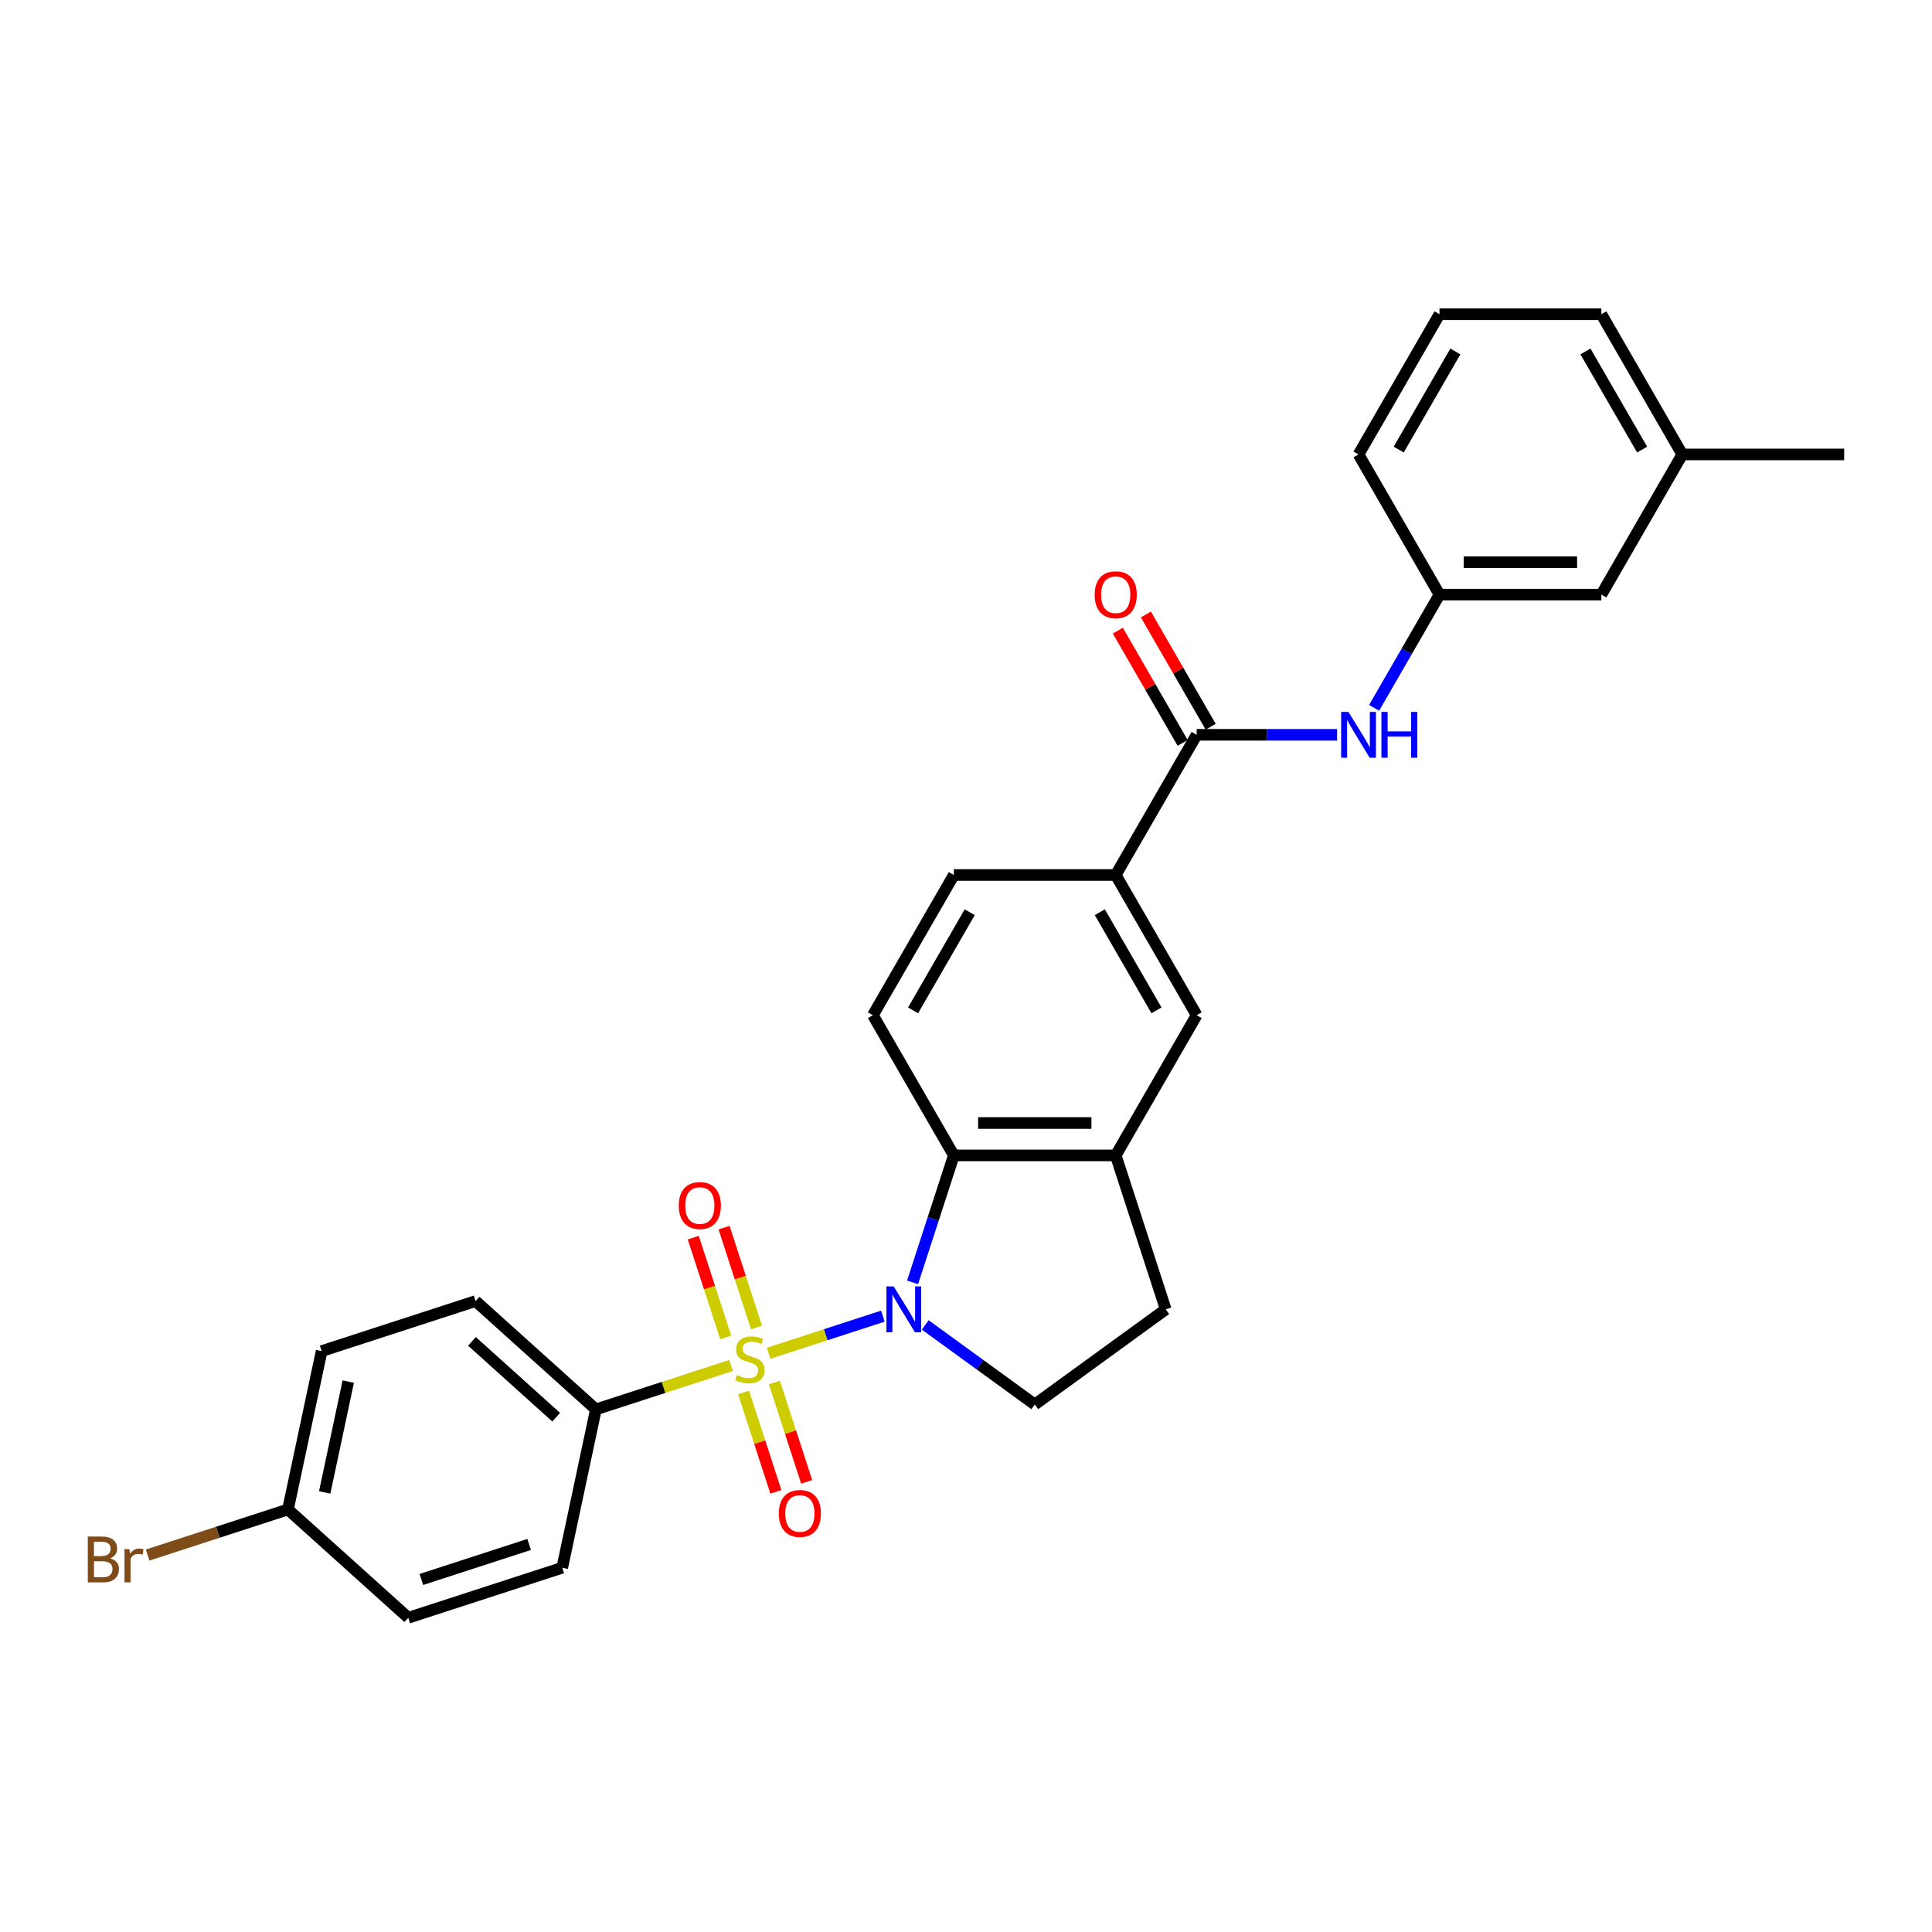 <?xml version='1.0' encoding='iso-8859-1'?>
<svg version='1.1' baseProfile='full'
              xmlns='http://www.w3.org/2000/svg'
                      xmlns:rdkit='http://www.rdkit.org/xml'
                      xmlns:xlink='http://www.w3.org/1999/xlink'
                  xml:space='preserve'
width='1000px' height='1000px' viewBox='0 0 1000 1000'>
<!-- END OF HEADER -->
<rect style='opacity:1.0;fill:#FFFFFF;stroke:none' width='1000' height='1000' x='0' y='0'> </rect>
<path class='bond-0' d='M 397.825,700.458 L 427.399,690.849' style='fill:none;fill-rule:evenodd;stroke:#CCCC00;stroke-width:6px;stroke-linecap:butt;stroke-linejoin:miter;stroke-opacity:1' />
<path class='bond-0' d='M 427.399,690.849 L 456.972,681.24' style='fill:none;fill-rule:evenodd;stroke:#0000FF;stroke-width:6px;stroke-linecap:butt;stroke-linejoin:miter;stroke-opacity:1' />
<path class='bond-4' d='M 378.419,706.763 L 343.427,718.133' style='fill:none;fill-rule:evenodd;stroke:#CCCC00;stroke-width:6px;stroke-linecap:butt;stroke-linejoin:miter;stroke-opacity:1' />
<path class='bond-4' d='M 343.427,718.133 L 308.434,729.503' style='fill:none;fill-rule:evenodd;stroke:#000000;stroke-width:6px;stroke-linecap:butt;stroke-linejoin:miter;stroke-opacity:1' />
<path class='bond-8' d='M 391.566,687.095 L 383.173,661.262' style='fill:none;fill-rule:evenodd;stroke:#CCCC00;stroke-width:6px;stroke-linecap:butt;stroke-linejoin:miter;stroke-opacity:1' />
<path class='bond-8' d='M 383.173,661.262 L 374.779,635.429' style='fill:none;fill-rule:evenodd;stroke:#FF0000;stroke-width:6px;stroke-linecap:butt;stroke-linejoin:miter;stroke-opacity:1' />
<path class='bond-8' d='M 375.629,692.274 L 367.235,666.44' style='fill:none;fill-rule:evenodd;stroke:#CCCC00;stroke-width:6px;stroke-linecap:butt;stroke-linejoin:miter;stroke-opacity:1' />
<path class='bond-8' d='M 367.235,666.44 L 358.841,640.607' style='fill:none;fill-rule:evenodd;stroke:#FF0000;stroke-width:6px;stroke-linecap:butt;stroke-linejoin:miter;stroke-opacity:1' />
<path class='bond-9' d='M 384.885,720.762 L 393.238,746.47' style='fill:none;fill-rule:evenodd;stroke:#CCCC00;stroke-width:6px;stroke-linecap:butt;stroke-linejoin:miter;stroke-opacity:1' />
<path class='bond-9' d='M 393.238,746.47 L 401.591,772.178' style='fill:none;fill-rule:evenodd;stroke:#FF0000;stroke-width:6px;stroke-linecap:butt;stroke-linejoin:miter;stroke-opacity:1' />
<path class='bond-9' d='M 400.823,715.584 L 409.176,741.291' style='fill:none;fill-rule:evenodd;stroke:#CCCC00;stroke-width:6px;stroke-linecap:butt;stroke-linejoin:miter;stroke-opacity:1' />
<path class='bond-9' d='M 409.176,741.291 L 417.529,766.999' style='fill:none;fill-rule:evenodd;stroke:#FF0000;stroke-width:6px;stroke-linecap:butt;stroke-linejoin:miter;stroke-opacity:1' />
<path class='bond-1' d='M 472.346,663.759 L 483.025,630.894' style='fill:none;fill-rule:evenodd;stroke:#0000FF;stroke-width:6px;stroke-linecap:butt;stroke-linejoin:miter;stroke-opacity:1' />
<path class='bond-1' d='M 483.025,630.894 L 493.703,598.029' style='fill:none;fill-rule:evenodd;stroke:#000000;stroke-width:6px;stroke-linecap:butt;stroke-linejoin:miter;stroke-opacity:1' />
<path class='bond-5' d='M 478.905,685.778 L 507.251,706.373' style='fill:none;fill-rule:evenodd;stroke:#0000FF;stroke-width:6px;stroke-linecap:butt;stroke-linejoin:miter;stroke-opacity:1' />
<path class='bond-5' d='M 507.251,706.373 L 535.598,726.968' style='fill:none;fill-rule:evenodd;stroke:#000000;stroke-width:6px;stroke-linecap:butt;stroke-linejoin:miter;stroke-opacity:1' />
<path class='bond-3' d='M 493.703,598.029 L 577.493,598.029' style='fill:none;fill-rule:evenodd;stroke:#000000;stroke-width:6px;stroke-linecap:butt;stroke-linejoin:miter;stroke-opacity:1' />
<path class='bond-3' d='M 506.272,581.272 L 564.924,581.272' style='fill:none;fill-rule:evenodd;stroke:#000000;stroke-width:6px;stroke-linecap:butt;stroke-linejoin:miter;stroke-opacity:1' />
<path class='bond-11' d='M 493.703,598.029 L 451.808,525.466' style='fill:none;fill-rule:evenodd;stroke:#000000;stroke-width:6px;stroke-linecap:butt;stroke-linejoin:miter;stroke-opacity:1' />
<path class='bond-2' d='M 619.387,380.338 L 577.493,452.902' style='fill:none;fill-rule:evenodd;stroke:#000000;stroke-width:6px;stroke-linecap:butt;stroke-linejoin:miter;stroke-opacity:1' />
<path class='bond-7' d='M 619.387,380.338 L 655.735,380.338' style='fill:none;fill-rule:evenodd;stroke:#000000;stroke-width:6px;stroke-linecap:butt;stroke-linejoin:miter;stroke-opacity:1' />
<path class='bond-7' d='M 655.735,380.338 L 692.083,380.338' style='fill:none;fill-rule:evenodd;stroke:#0000FF;stroke-width:6px;stroke-linecap:butt;stroke-linejoin:miter;stroke-opacity:1' />
<path class='bond-13' d='M 626.644,376.148 L 609.871,347.098' style='fill:none;fill-rule:evenodd;stroke:#000000;stroke-width:6px;stroke-linecap:butt;stroke-linejoin:miter;stroke-opacity:1' />
<path class='bond-13' d='M 609.871,347.098 L 593.099,318.047' style='fill:none;fill-rule:evenodd;stroke:#FF0000;stroke-width:6px;stroke-linecap:butt;stroke-linejoin:miter;stroke-opacity:1' />
<path class='bond-13' d='M 612.131,384.527 L 595.359,355.476' style='fill:none;fill-rule:evenodd;stroke:#000000;stroke-width:6px;stroke-linecap:butt;stroke-linejoin:miter;stroke-opacity:1' />
<path class='bond-13' d='M 595.359,355.476 L 578.586,326.426' style='fill:none;fill-rule:evenodd;stroke:#FF0000;stroke-width:6px;stroke-linecap:butt;stroke-linejoin:miter;stroke-opacity:1' />
<path class='bond-10' d='M 577.493,598.029 L 619.387,525.466' style='fill:none;fill-rule:evenodd;stroke:#000000;stroke-width:6px;stroke-linecap:butt;stroke-linejoin:miter;stroke-opacity:1' />
<path class='bond-29' d='M 577.493,598.029 L 603.385,677.718' style='fill:none;fill-rule:evenodd;stroke:#000000;stroke-width:6px;stroke-linecap:butt;stroke-linejoin:miter;stroke-opacity:1' />
<path class='bond-16' d='M 308.434,729.503 L 246.166,673.437' style='fill:none;fill-rule:evenodd;stroke:#000000;stroke-width:6px;stroke-linecap:butt;stroke-linejoin:miter;stroke-opacity:1' />
<path class='bond-16' d='M 287.88,733.546 L 244.293,694.3' style='fill:none;fill-rule:evenodd;stroke:#000000;stroke-width:6px;stroke-linecap:butt;stroke-linejoin:miter;stroke-opacity:1' />
<path class='bond-17' d='M 308.434,729.503 L 291.013,811.461' style='fill:none;fill-rule:evenodd;stroke:#000000;stroke-width:6px;stroke-linecap:butt;stroke-linejoin:miter;stroke-opacity:1' />
<path class='bond-12' d='M 535.598,726.968 L 603.385,677.718' style='fill:none;fill-rule:evenodd;stroke:#000000;stroke-width:6px;stroke-linecap:butt;stroke-linejoin:miter;stroke-opacity:1' />
<path class='bond-6' d='M 577.493,452.902 L 493.703,452.902' style='fill:none;fill-rule:evenodd;stroke:#000000;stroke-width:6px;stroke-linecap:butt;stroke-linejoin:miter;stroke-opacity:1' />
<path class='bond-30' d='M 577.493,452.902 L 619.387,525.466' style='fill:none;fill-rule:evenodd;stroke:#000000;stroke-width:6px;stroke-linecap:butt;stroke-linejoin:miter;stroke-opacity:1' />
<path class='bond-30' d='M 569.264,472.165 L 598.59,522.96' style='fill:none;fill-rule:evenodd;stroke:#000000;stroke-width:6px;stroke-linecap:butt;stroke-linejoin:miter;stroke-opacity:1' />
<path class='bond-15' d='M 711.236,366.379 L 728.154,337.076' style='fill:none;fill-rule:evenodd;stroke:#0000FF;stroke-width:6px;stroke-linecap:butt;stroke-linejoin:miter;stroke-opacity:1' />
<path class='bond-15' d='M 728.154,337.076 L 745.072,307.774' style='fill:none;fill-rule:evenodd;stroke:#000000;stroke-width:6px;stroke-linecap:butt;stroke-linejoin:miter;stroke-opacity:1' />
<path class='bond-14' d='M 451.808,525.466 L 493.703,452.902' style='fill:none;fill-rule:evenodd;stroke:#000000;stroke-width:6px;stroke-linecap:butt;stroke-linejoin:miter;stroke-opacity:1' />
<path class='bond-14' d='M 472.605,522.96 L 501.932,472.165' style='fill:none;fill-rule:evenodd;stroke:#000000;stroke-width:6px;stroke-linecap:butt;stroke-linejoin:miter;stroke-opacity:1' />
<path class='bond-18' d='M 745.072,307.774 L 828.861,307.774' style='fill:none;fill-rule:evenodd;stroke:#000000;stroke-width:6px;stroke-linecap:butt;stroke-linejoin:miter;stroke-opacity:1' />
<path class='bond-18' d='M 757.64,291.016 L 816.293,291.016' style='fill:none;fill-rule:evenodd;stroke:#000000;stroke-width:6px;stroke-linecap:butt;stroke-linejoin:miter;stroke-opacity:1' />
<path class='bond-25' d='M 745.072,307.774 L 703.177,235.21' style='fill:none;fill-rule:evenodd;stroke:#000000;stroke-width:6px;stroke-linecap:butt;stroke-linejoin:miter;stroke-opacity:1' />
<path class='bond-20' d='M 246.166,673.437 L 166.477,699.329' style='fill:none;fill-rule:evenodd;stroke:#000000;stroke-width:6px;stroke-linecap:butt;stroke-linejoin:miter;stroke-opacity:1' />
<path class='bond-21' d='M 291.013,811.461 L 211.324,837.354' style='fill:none;fill-rule:evenodd;stroke:#000000;stroke-width:6px;stroke-linecap:butt;stroke-linejoin:miter;stroke-opacity:1' />
<path class='bond-21' d='M 273.881,799.407 L 218.099,817.532' style='fill:none;fill-rule:evenodd;stroke:#000000;stroke-width:6px;stroke-linecap:butt;stroke-linejoin:miter;stroke-opacity:1' />
<path class='bond-23' d='M 828.861,307.774 L 870.756,235.21' style='fill:none;fill-rule:evenodd;stroke:#000000;stroke-width:6px;stroke-linecap:butt;stroke-linejoin:miter;stroke-opacity:1' />
<path class='bond-19' d='M 149.057,781.287 L 211.324,837.354' style='fill:none;fill-rule:evenodd;stroke:#000000;stroke-width:6px;stroke-linecap:butt;stroke-linejoin:miter;stroke-opacity:1' />
<path class='bond-22' d='M 149.057,781.287 L 112.732,793.09' style='fill:none;fill-rule:evenodd;stroke:#000000;stroke-width:6px;stroke-linecap:butt;stroke-linejoin:miter;stroke-opacity:1' />
<path class='bond-22' d='M 112.732,793.09 L 76.406,804.893' style='fill:none;fill-rule:evenodd;stroke:#7F4C19;stroke-width:6px;stroke-linecap:butt;stroke-linejoin:miter;stroke-opacity:1' />
<path class='bond-28' d='M 149.057,781.287 L 166.477,699.329' style='fill:none;fill-rule:evenodd;stroke:#000000;stroke-width:6px;stroke-linecap:butt;stroke-linejoin:miter;stroke-opacity:1' />
<path class='bond-28' d='M 168.061,772.478 L 180.256,715.107' style='fill:none;fill-rule:evenodd;stroke:#000000;stroke-width:6px;stroke-linecap:butt;stroke-linejoin:miter;stroke-opacity:1' />
<path class='bond-27' d='M 870.756,235.21 L 954.545,235.21' style='fill:none;fill-rule:evenodd;stroke:#000000;stroke-width:6px;stroke-linecap:butt;stroke-linejoin:miter;stroke-opacity:1' />
<path class='bond-31' d='M 870.756,235.21 L 828.861,162.646' style='fill:none;fill-rule:evenodd;stroke:#000000;stroke-width:6px;stroke-linecap:butt;stroke-linejoin:miter;stroke-opacity:1' />
<path class='bond-31' d='M 849.959,232.705 L 820.633,181.91' style='fill:none;fill-rule:evenodd;stroke:#000000;stroke-width:6px;stroke-linecap:butt;stroke-linejoin:miter;stroke-opacity:1' />
<path class='bond-24' d='M 745.072,162.646 L 703.177,235.21' style='fill:none;fill-rule:evenodd;stroke:#000000;stroke-width:6px;stroke-linecap:butt;stroke-linejoin:miter;stroke-opacity:1' />
<path class='bond-24' d='M 753.3,181.91 L 723.974,232.705' style='fill:none;fill-rule:evenodd;stroke:#000000;stroke-width:6px;stroke-linecap:butt;stroke-linejoin:miter;stroke-opacity:1' />
<path class='bond-26' d='M 745.072,162.646 L 828.861,162.646' style='fill:none;fill-rule:evenodd;stroke:#000000;stroke-width:6px;stroke-linecap:butt;stroke-linejoin:miter;stroke-opacity:1' />
<path  class='atom-0' d='M 381.419 711.755
Q 381.687 711.855, 382.793 712.324
Q 383.899 712.794, 385.106 713.095
Q 386.346 713.363, 387.553 713.363
Q 389.798 713.363, 391.105 712.291
Q 392.412 711.185, 392.412 709.275
Q 392.412 707.967, 391.742 707.163
Q 391.105 706.359, 390.1 705.923
Q 389.094 705.487, 387.418 704.984
Q 385.307 704.348, 384.033 703.744
Q 382.793 703.141, 381.888 701.868
Q 381.017 700.594, 381.017 698.449
Q 381.017 695.466, 383.028 693.623
Q 385.072 691.779, 389.094 691.779
Q 391.843 691.779, 394.959 693.086
L 394.189 695.667
Q 391.34 694.494, 389.195 694.494
Q 386.882 694.494, 385.609 695.466
Q 384.335 696.404, 384.369 698.047
Q 384.369 699.32, 385.005 700.091
Q 385.676 700.862, 386.614 701.298
Q 387.586 701.733, 389.195 702.236
Q 391.34 702.907, 392.613 703.577
Q 393.887 704.247, 394.792 705.621
Q 395.73 706.962, 395.73 709.275
Q 395.73 712.559, 393.518 714.335
Q 391.34 716.078, 387.687 716.078
Q 385.575 716.078, 383.966 715.609
Q 382.391 715.173, 380.514 714.402
L 381.419 711.755
' fill='#CCCC00'/>
<path  class='atom-1' d='M 462.566 665.853
L 470.341 678.422
Q 471.112 679.662, 472.352 681.907
Q 473.592 684.153, 473.659 684.287
L 473.659 665.853
L 476.81 665.853
L 476.81 689.583
L 473.559 689.583
L 465.213 675.841
Q 464.241 674.232, 463.202 672.389
Q 462.197 670.546, 461.895 669.976
L 461.895 689.583
L 458.812 689.583
L 458.812 665.853
L 462.566 665.853
' fill='#0000FF'/>
<path  class='atom-8' d='M 697.932 368.473
L 705.707 381.042
Q 706.478 382.282, 707.718 384.527
Q 708.958 386.773, 709.025 386.907
L 709.025 368.473
L 712.176 368.473
L 712.176 392.202
L 708.925 392.202
L 700.579 378.461
Q 699.608 376.852, 698.569 375.009
Q 697.563 373.166, 697.261 372.596
L 697.261 392.202
L 694.178 392.202
L 694.178 368.473
L 697.932 368.473
' fill='#0000FF'/>
<path  class='atom-8' d='M 715.025 368.473
L 718.242 368.473
L 718.242 378.562
L 730.375 378.562
L 730.375 368.473
L 733.593 368.473
L 733.593 392.202
L 730.375 392.202
L 730.375 381.243
L 718.242 381.243
L 718.242 392.202
L 715.025 392.202
L 715.025 368.473
' fill='#0000FF'/>
<path  class='atom-9' d='M 351.337 623.989
Q 351.337 618.291, 354.153 615.107
Q 356.968 611.923, 362.23 611.923
Q 367.492 611.923, 370.307 615.107
Q 373.123 618.291, 373.123 623.989
Q 373.123 629.754, 370.274 633.038
Q 367.425 636.289, 362.23 636.289
Q 357.001 636.289, 354.153 633.038
Q 351.337 629.787, 351.337 623.989
M 362.23 633.608
Q 365.85 633.608, 367.794 631.195
Q 369.771 628.748, 369.771 623.989
Q 369.771 619.33, 367.794 616.984
Q 365.85 614.604, 362.23 614.604
Q 358.61 614.604, 356.633 616.951
Q 354.689 619.297, 354.689 623.989
Q 354.689 628.782, 356.633 631.195
Q 358.61 633.608, 362.23 633.608
' fill='#FF0000'/>
<path  class='atom-10' d='M 403.122 783.366
Q 403.122 777.668, 405.937 774.484
Q 408.753 771.3, 414.015 771.3
Q 419.277 771.3, 422.092 774.484
Q 424.907 777.668, 424.907 783.366
Q 424.907 789.131, 422.058 792.415
Q 419.21 795.666, 414.015 795.666
Q 408.786 795.666, 405.937 792.415
Q 403.122 789.164, 403.122 783.366
M 414.015 792.985
Q 417.634 792.985, 419.578 790.572
Q 421.556 788.125, 421.556 783.366
Q 421.556 778.707, 419.578 776.361
Q 417.634 773.982, 414.015 773.982
Q 410.395 773.982, 408.418 776.328
Q 406.474 778.674, 406.474 783.366
Q 406.474 788.159, 408.418 790.572
Q 410.395 792.985, 414.015 792.985
' fill='#FF0000'/>
<path  class='atom-14' d='M 566.6 307.841
Q 566.6 302.143, 569.415 298.959
Q 572.231 295.775, 577.493 295.775
Q 582.755 295.775, 585.57 298.959
Q 588.385 302.143, 588.385 307.841
Q 588.385 313.606, 585.536 316.89
Q 582.688 320.141, 577.493 320.141
Q 572.264 320.141, 569.415 316.89
Q 566.6 313.639, 566.6 307.841
M 577.493 317.46
Q 581.112 317.46, 583.056 315.047
Q 585.034 312.6, 585.034 307.841
Q 585.034 303.182, 583.056 300.836
Q 581.112 298.457, 577.493 298.457
Q 573.873 298.457, 571.896 300.803
Q 569.952 303.149, 569.952 307.841
Q 569.952 312.634, 571.896 315.047
Q 573.873 317.46, 577.493 317.46
' fill='#FF0000'/>
<path  class='atom-23' d='M 56.984 806.577
Q 59.263 807.213, 60.403 808.621
Q 61.576 809.995, 61.576 812.04
Q 61.576 815.324, 59.464 817.201
Q 57.386 819.044, 53.431 819.044
L 45.455 819.044
L 45.455 795.315
L 52.459 795.315
Q 56.515 795.315, 58.559 796.958
Q 60.604 798.6, 60.604 801.616
Q 60.604 805.202, 56.984 806.577
M 48.639 797.997
L 48.639 805.437
L 52.459 805.437
Q 54.806 805.437, 56.012 804.499
Q 57.252 803.527, 57.252 801.616
Q 57.252 797.997, 52.459 797.997
L 48.639 797.997
M 53.431 816.363
Q 55.744 816.363, 56.984 815.257
Q 58.224 814.151, 58.224 812.04
Q 58.224 810.096, 56.85 809.124
Q 55.509 808.118, 52.929 808.118
L 48.639 808.118
L 48.639 816.363
L 53.431 816.363
' fill='#7F4C19'/>
<path  class='atom-23' d='M 66.972 801.817
L 67.34 804.197
Q 69.15 801.516, 72.1 801.516
Q 73.038 801.516, 74.312 801.851
L 73.809 804.666
Q 72.368 804.331, 71.563 804.331
Q 70.156 804.331, 69.217 804.901
Q 68.312 805.437, 67.575 806.744
L 67.575 819.044
L 64.424 819.044
L 64.424 801.817
L 66.972 801.817
' fill='#7F4C19'/>
</svg>
